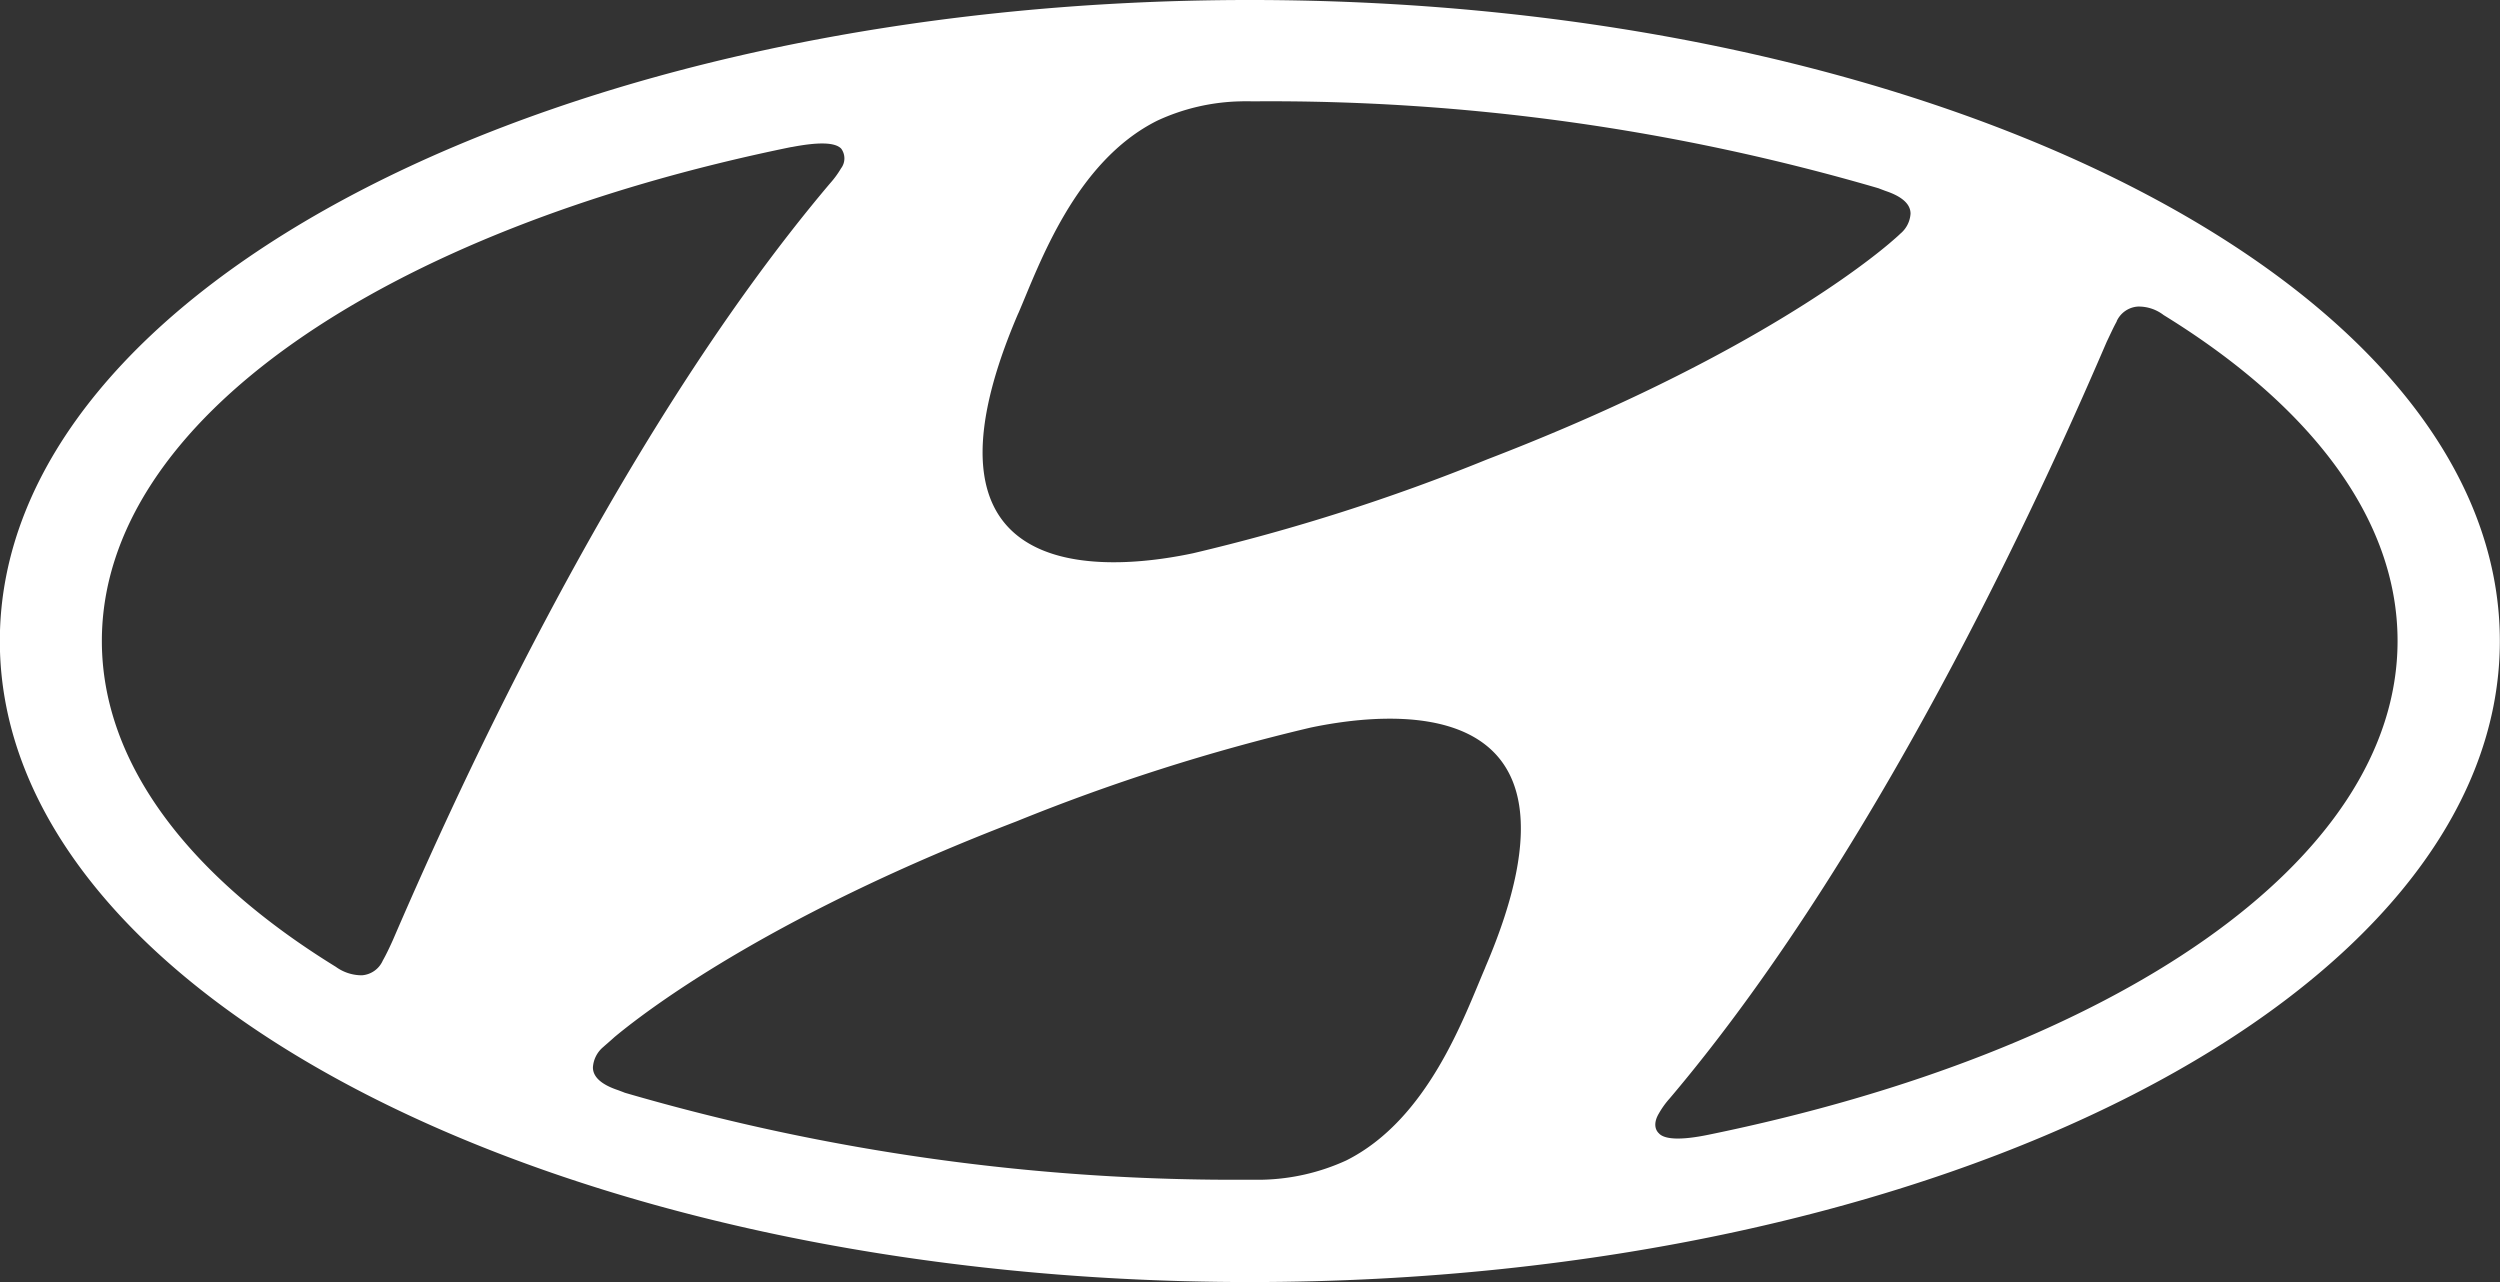 <svg xmlns="http://www.w3.org/2000/svg" width="78" height="39.999" viewBox="0 0 78 39.999">
  <rect x="0" y="0" width="78" height="39.999" fill="#333333" stroke="none"/>
  <g id="Grupo_207" data-name="Grupo 207" transform="translate(-64 -3296)">
    <g id="g63141" transform="translate(79.648 3303.999)">
      <path id="path52234-4" d="M249.823,344.2c21.54,0,39-8.955,39-20s-17.464-20-39-20-39,8.955-39,20,17.464,20,39,20m7.345-9.812c-.651,1.509-1.77,4.733-4.339,6.019a6.628,6.628,0,0,1-2.6.6h-.4a67.89,67.89,0,0,1-19.506-2.713c-.042-.018-.173-.066-.214-.082-.519-.173-.782-.412-.782-.709a.9.9,0,0,1,.321-.635c.082-.074.2-.173.354-.313,1.3-1.08,5.2-3.909,12.54-6.728a62.538,62.538,0,0,1,9.181-2.927c1.976-.412,9.321-1.542,5.443,7.487m19.7-20.16a.785.785,0,0,1,.659-.462,1.273,1.273,0,0,1,.807.264c4.578,2.82,7.3,6.349,7.3,10.167,0,6.893-8.851,12.822-21.515,15.411-.807.165-1.35.157-1.532-.048-.132-.124-.164-.346,0-.619a2.663,2.663,0,0,1,.338-.47c6.892-8.138,12.145-20.144,13.635-23.607.115-.239.222-.478.313-.635m-34.27-.255c.65-1.509,1.77-4.733,4.339-6.011a6.487,6.487,0,0,1,2.6-.6c.2-.006.338,0,.387,0a67.663,67.663,0,0,1,19.514,2.713c.042.018.173.066.214.082.519.173.782.412.782.709a.884.884,0,0,1-.321.627c-.082.082-.2.181-.354.314-1.293,1.088-5.2,3.908-12.54,6.728a62.09,62.09,0,0,1-9.173,2.927c-1.984.421-9.329,1.542-5.451-7.487m-7.073-5.186c.815-.157,1.35-.157,1.548.048a.514.514,0,0,1-.006.618,2.888,2.888,0,0,1-.338.462c-6.892,8.146-12.145,20.144-13.644,23.615-.107.239-.222.478-.313.635a.772.772,0,0,1-.651.462,1.374,1.374,0,0,1-.815-.264c-4.578-2.82-7.3-6.349-7.3-10.167,0-6.893,8.851-12.822,21.515-15.411" transform="translate(-226.476 -312.199)" fill="#fff"/>
    </g>
  </g>
</svg>
